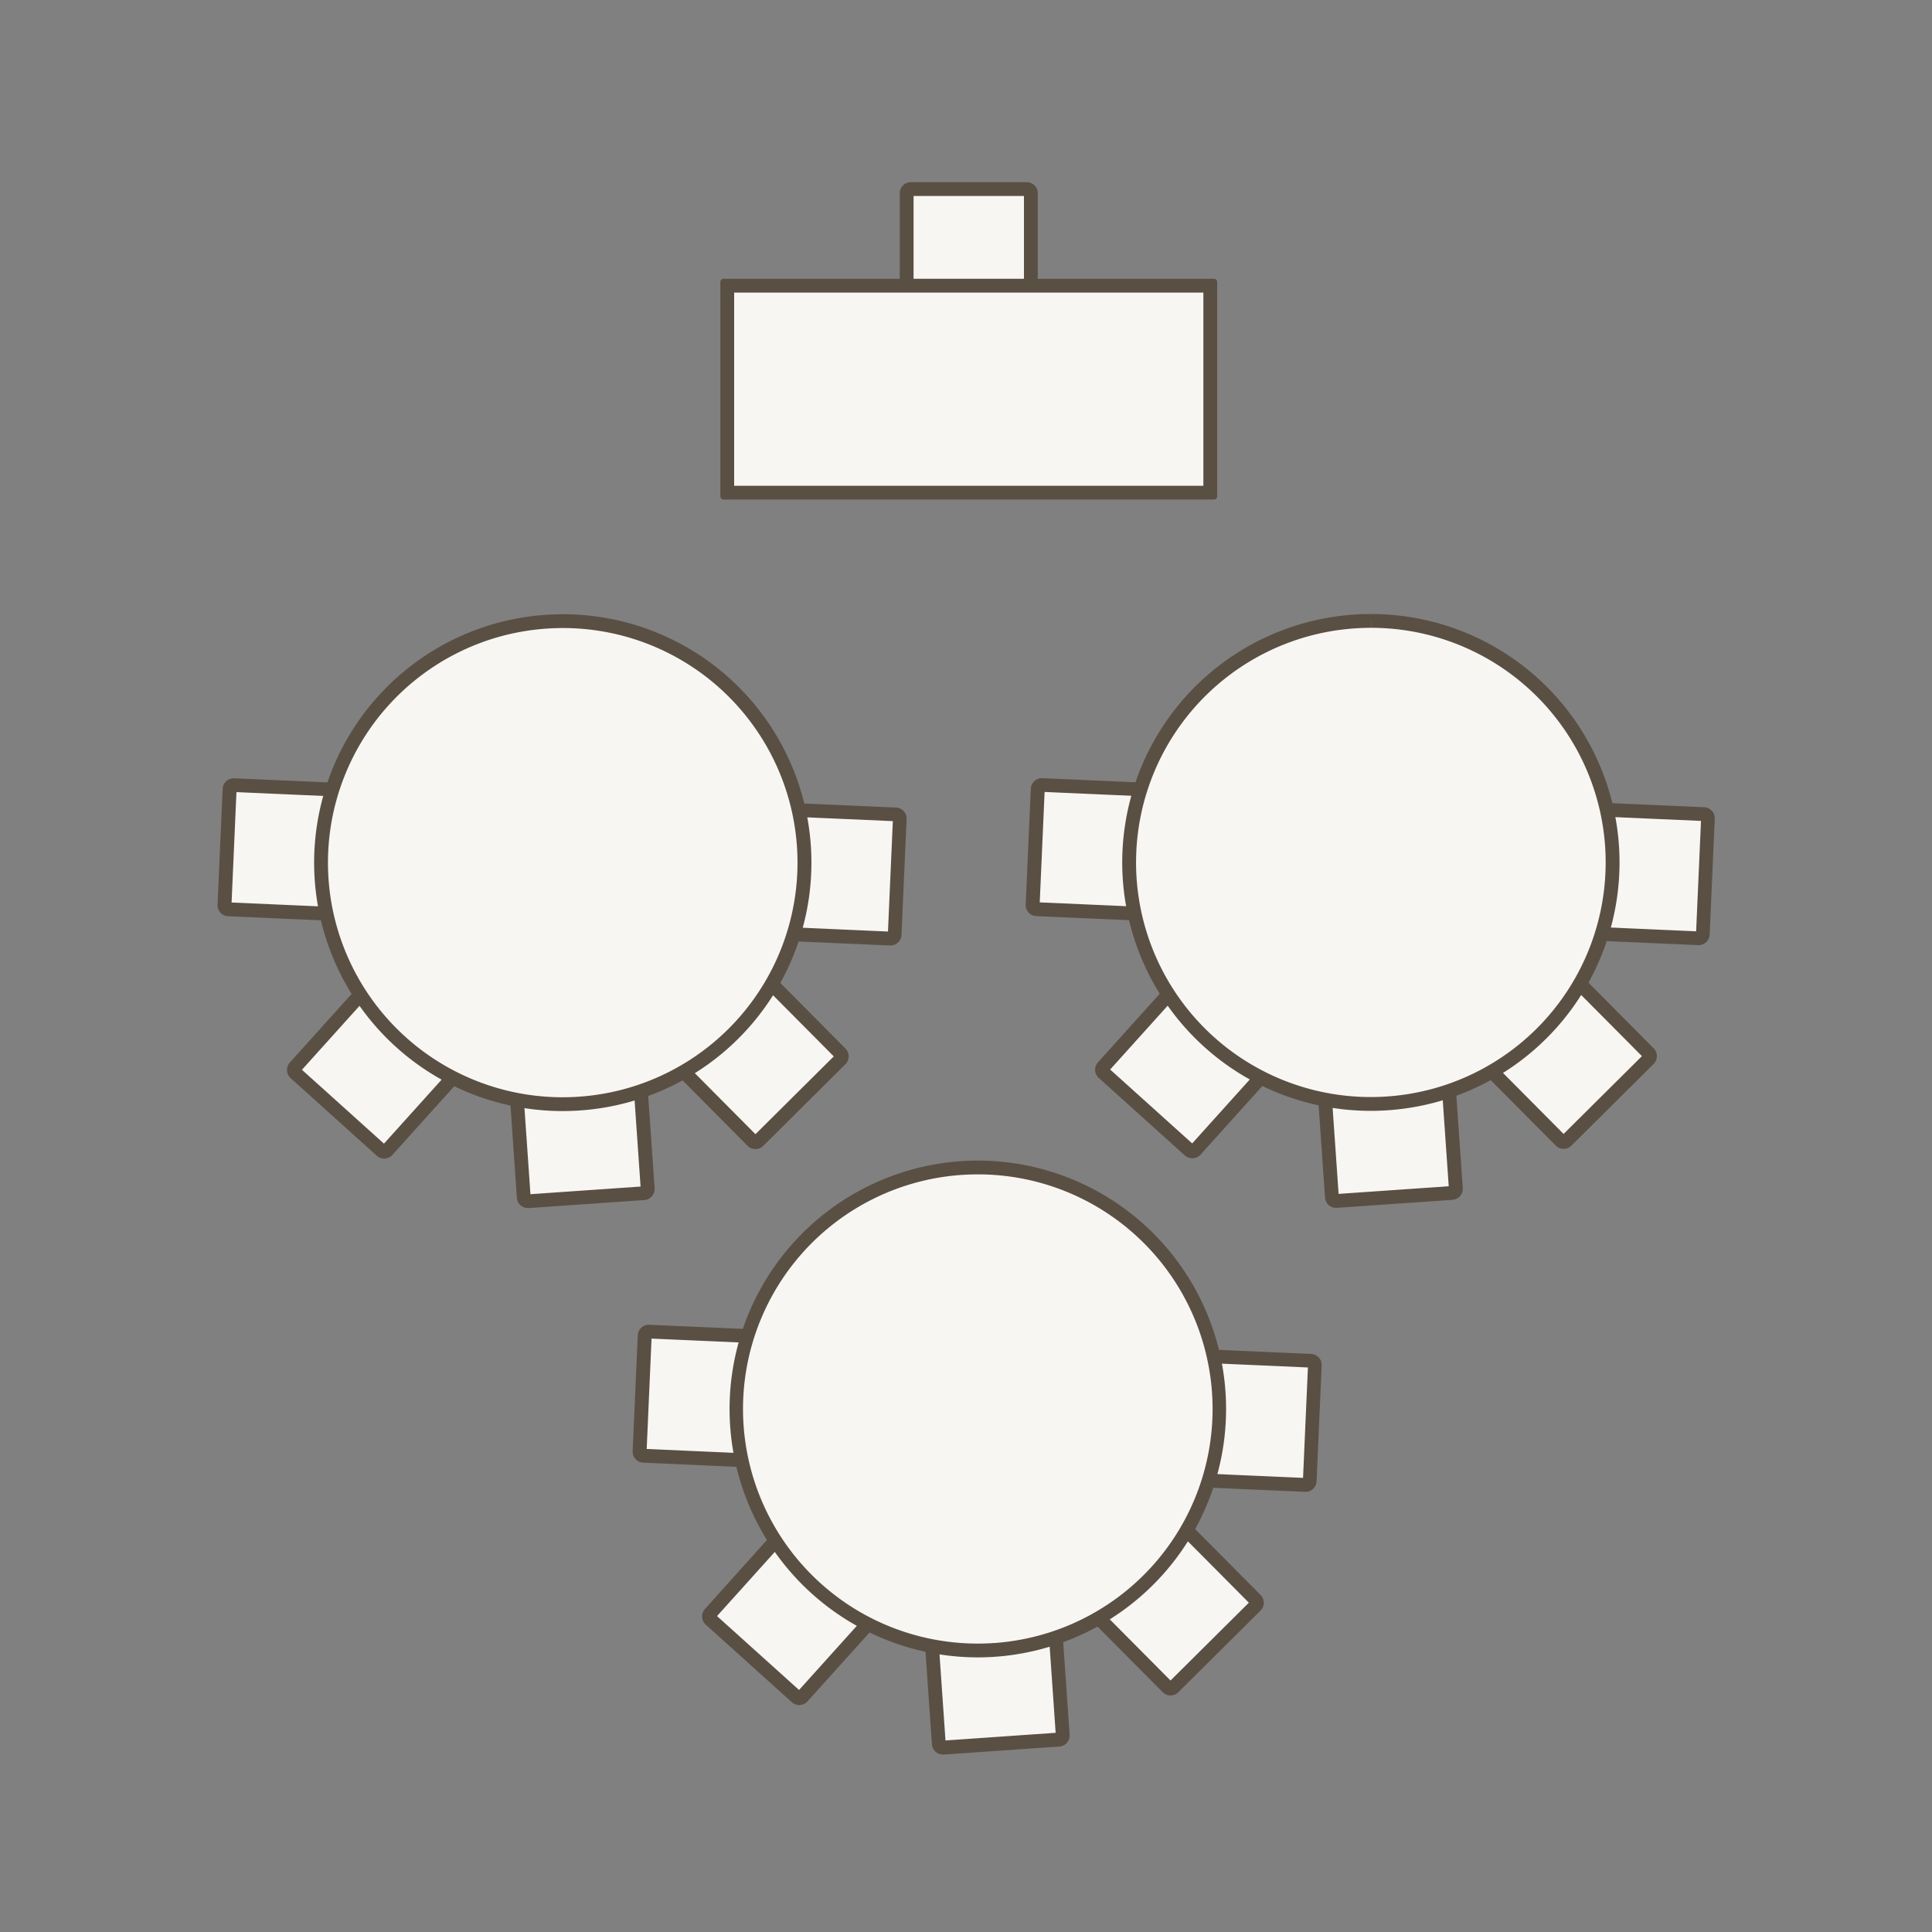 <?xml version="1.0" encoding="UTF-8"?>
<svg xmlns="http://www.w3.org/2000/svg" id="Réteg_1" data-name="Réteg 1" viewBox="0 0 700 700">
  <rect x="0" y="0" width="700" height="700" fill="#808080" stroke="none"/>
  <defs>
    <style>.cls-1{fill:#f8f6f2;}.cls-2{fill:#5a4f43;}</style>
  </defs>
  <path class="cls-1" d="M341.63,633.17a1.49,1.49,0,0,1-1.48-1.39l-2.91-41.92a1.47,1.47,0,0,1,.36-1.08,1.48,1.48,0,0,1,1-.51l41.92-2.91h.11a1.49,1.49,0,0,1,1.48,1.38L385,628.67a1.47,1.47,0,0,1-1.38,1.58l-41.92,2.91Z"></path>
  <path class="cls-2" d="M379.71,587.93l2.77,39.9-39.91,2.77-2.77-39.9,39.91-2.77m.94-5.07h-.28l-41.92,2.91a4,4,0,0,0-3.71,4.25L337.65,632a4,4,0,0,0,4,3.71h.28l41.92-2.91a4,4,0,0,0,3.7-4.26l-2.91-41.92a4,4,0,0,0-4-3.71Z"></path>
  <path class="cls-1" d="M289.58,615.23a1.45,1.45,0,0,1-1-.39l-31.23-28.12a1.49,1.49,0,0,1-.11-2.1l28.12-31.23a1.47,1.47,0,0,1,1.11-.49,1.52,1.52,0,0,1,1,.38l31.22,28.13a1.49,1.49,0,0,1,.11,2.1l-28.12,31.22A1.49,1.49,0,0,1,289.58,615.23Z"></path>
  <path class="cls-2" d="M286.55,555.82l29.73,26.77-26.77,29.72-29.72-26.77,26.76-29.72m-.07-5.42a3.94,3.94,0,0,0-3,1.32L255.39,583a4,4,0,0,0,.3,5.63l31.22,28.12a4,4,0,0,0,5.64-.29l28.12-31.23a4,4,0,0,0-.3-5.63l-31.22-28.13a4,4,0,0,0-2.67-1Z"></path>
  <path class="cls-1" d="M431,536.11a1.47,1.47,0,0,1-1.42-1.55l1.85-42a1.47,1.47,0,0,1,1.48-1.42L475,493a1.49,1.49,0,0,1,1.42,1.55l-1.85,42a1.48,1.48,0,0,1-1.48,1.42Z"></path>
  <path class="cls-2" d="M433.88,493.69l40,1.77-1.76,40-40-1.76,1.76-40m-1-5a4,4,0,0,0-4,3.81l-1.85,42a4,4,0,0,0,3.81,4.16l42,1.85h.18a4,4,0,0,0,4-3.81l1.85-42a4,4,0,0,0-3.81-4.15l-42-1.86Z"></path>
  <path class="cls-1" d="M233.19,527.39a1.49,1.49,0,0,1-1.42-1.55l1.85-42a1.48,1.48,0,0,1,1.48-1.42l42,1.85a1.52,1.52,0,0,1,1,.48,1.57,1.57,0,0,1,.39,1.07l-1.86,42a1.47,1.47,0,0,1-1.48,1.42Z"></path>
  <path class="cls-2" d="M236.07,485l40,1.76-1.76,40-40-1.77,1.76-40m-1-5a4,4,0,0,0-4,3.81l-1.85,42a4,4,0,0,0,3.81,4.15l42,1.86h.18a4,4,0,0,0,4-3.81l1.85-42a4,4,0,0,0-3.81-4.16l-42-1.85Z"></path>
  <path class="cls-1" d="M424.1,611.8a1.5,1.5,0,0,1-1.06-.44l-29.62-29.82a1.49,1.49,0,0,1,0-2.1l29.82-29.61a1.47,1.47,0,0,1,2.1,0L455,579.65a1.48,1.48,0,0,1,0,2.1l-29.82,29.62A1.46,1.46,0,0,1,424.1,611.8Z"></path>
  <path class="cls-2" d="M424.29,552.31l28.19,28.38L424.1,608.88,395.91,580.5l28.38-28.19m0-5.42a4,4,0,0,0-2.81,1.16l-29.82,29.62a4,4,0,0,0,0,5.64l29.62,29.81a4,4,0,0,0,2.83,1.18,4,4,0,0,0,2.81-1.16l29.81-29.61a4,4,0,0,0,0-5.64l-29.61-29.82a4,4,0,0,0-2.83-1.18Z"></path>
  <path class="cls-1" d="M354.19,598a87.5,87.5,0,0,1-6-174.79c2-.14,4.12-.21,6.16-.21a87.5,87.5,0,0,1,6,174.79C358.3,597.93,356.23,598,354.19,598Z"></path>
  <path class="cls-2" d="M354.38,420.5v5a85,85,0,0,1,5.79,169.8c-2,.13-4,.2-6,.2a85,85,0,0,1-5.79-169.8c2-.13,4-.2,6-.2v-5m0,0q-3.15,0-6.33.22a90,90,0,0,0,6.14,179.78c2.09,0,4.21-.07,6.33-.22a90,90,0,0,0-6.14-179.78Z"></path>
  <path class="cls-1" d="M191.24,435.22a1.49,1.49,0,0,1-1.48-1.38l-2.91-41.92a1.48,1.48,0,0,1,1.38-1.59l41.93-2.91h.1a1.49,1.49,0,0,1,1.48,1.39l2.91,41.92a1.47,1.47,0,0,1-.36,1.08,1.48,1.48,0,0,1-1,.51l-41.92,2.91Z"></path>
  <path class="cls-2" d="M229.32,390l2.77,39.91-39.9,2.77-2.77-39.91,39.9-2.77m.94-5.07H230l-41.92,2.91a4,4,0,0,0-3.7,4.26L187.27,434a4,4,0,0,0,4,3.71h.28l41.93-2.91a4,4,0,0,0,3.7-4.25l-2.91-41.92a4,4,0,0,0-4-3.72Z"></path>
  <path class="cls-1" d="M139.19,417.28a1.43,1.43,0,0,1-1-.38L107,388.78a1.5,1.5,0,0,1-.11-2.11L135,355.45a1.49,1.49,0,0,1,2.1-.11l31.22,28.12a1.46,1.46,0,0,1,.49,1,1.4,1.4,0,0,1-.38,1.07L140.3,416.79A1.47,1.47,0,0,1,139.19,417.28Z"></path>
  <path class="cls-2" d="M136.17,357.87l29.72,26.77-26.77,29.72L109.4,387.6l26.77-29.73m-.08-5.41a4,4,0,0,0-3,1.32L105,385a4,4,0,0,0,.3,5.63l31.23,28.13a4,4,0,0,0,5.63-.3l28.12-31.22a4,4,0,0,0-.29-5.64l-31.23-28.12a4,4,0,0,0-2.67-1Z"></path>
  <path class="cls-1" d="M280.61,338.16a1.41,1.41,0,0,1-1-.48,1.45,1.45,0,0,1-.39-1.07l1.85-42a1.48,1.48,0,0,1,1.48-1.42l42.06,1.85a1.5,1.5,0,0,1,1.42,1.55l-1.85,42a1.5,1.5,0,0,1-1.49,1.43Z"></path>
  <path class="cls-2" d="M283.49,295.75l40,1.76-1.76,40-40-1.76,1.76-40m-1-5a4,4,0,0,0-4,3.81l-1.85,42a4,4,0,0,0,3.81,4.16l42,1.85h.18a4,4,0,0,0,4-3.82l1.85-42a4,4,0,0,0-3.8-4.16l-42-1.85Z"></path>
  <path class="cls-1" d="M82.8,329.44a1.49,1.49,0,0,1-1.42-1.55l1.85-42a1.49,1.49,0,0,1,1.49-1.42l42.05,1.85a1.51,1.51,0,0,1,1,.48,1.45,1.45,0,0,1,.39,1.07l-1.85,42a1.5,1.5,0,0,1-1.49,1.43Z"></path>
  <path class="cls-2" d="M85.68,287l40,1.76-1.77,40-40-1.76,1.76-40m-1-5a4,4,0,0,0-4,3.81l-1.85,42a4,4,0,0,0,3.81,4.16l42,1.85h.17a4,4,0,0,0,4-3.82l1.86-42a4,4,0,0,0-3.81-4.16l-42-1.85Z"></path>
  <path class="cls-1" d="M273.71,413.86a1.52,1.52,0,0,1-1.06-.44L243,383.6a1.48,1.48,0,0,1,0-2.1l29.82-29.62a1.48,1.48,0,0,1,2.1,0l29.62,29.81a1.5,1.5,0,0,1,0,2.11l-29.81,29.61A1.49,1.49,0,0,1,273.71,413.86Z"></path>
  <path class="cls-2" d="M273.9,354.37l28.19,28.38-28.38,28.19-28.19-28.38,28.38-28.19m0-5.42a4,4,0,0,0-2.81,1.16l-29.82,29.61a4,4,0,0,0,0,5.64l29.62,29.82a4,4,0,0,0,5.64,0l29.81-29.62a4,4,0,0,0,0-5.64l-29.61-29.81a4,4,0,0,0-2.83-1.18Z"></path>
  <path class="cls-1" d="M203.8,400.06a87.5,87.5,0,0,1-6-174.79c2-.15,4.11-.22,6.15-.22,45.72,0,84,35.78,87.2,81.45A87.51,87.51,0,0,1,210,399.85C207.91,400,205.84,400.06,203.8,400.06Z"></path>
  <path class="cls-2" d="M204,222.55v5a85,85,0,0,1,5.78,169.8c-2,.14-4,.21-6,.21A85,85,0,0,1,198,227.76c2-.14,4-.21,6-.21v-5m0,0c-2.09,0-4.21.08-6.33.22a90,90,0,0,0,6.14,179.79q3.15,0,6.33-.22A90,90,0,0,0,204,222.55Z"></path>
  <path class="cls-1" d="M484.05,435.14a1.5,1.5,0,0,1-1.48-1.39l-2.91-41.92a1.5,1.5,0,0,1,1.38-1.59L523,387.33h.1a1.49,1.49,0,0,1,1.48,1.38l2.91,41.93a1.47,1.47,0,0,1-1.38,1.58l-41.92,2.91Z"></path>
  <path class="cls-2" d="M522.13,389.9l2.77,39.9L485,432.57l-2.77-39.9,39.9-2.77m.94-5.07h-.28l-41.92,2.91a4,4,0,0,0-3.7,4.25l2.91,41.93a4,4,0,0,0,4,3.71h.28l41.93-2.91a4,4,0,0,0,3.7-4.26l-2.91-41.92a4,4,0,0,0-4-3.71Z"></path>
  <path class="cls-1" d="M432,417.2a1.48,1.48,0,0,1-1-.38l-31.23-28.13a1.48,1.48,0,0,1-.49-1,1.52,1.52,0,0,1,.38-1.07l28.13-31.23a1.49,1.49,0,0,1,2.1-.11l31.22,28.13a1.46,1.46,0,0,1,.11,2.1l-28.12,31.23A1.51,1.51,0,0,1,432,417.2Z"></path>
  <path class="cls-2" d="M429,357.79l29.72,26.77-26.77,29.72-29.72-26.77L429,357.79m-.08-5.42a4,4,0,0,0-3,1.32l-28.12,31.23a4,4,0,0,0,.29,5.63l31.23,28.12a3.94,3.94,0,0,0,2.66,1,4,4,0,0,0,3-1.32l28.12-31.23a4,4,0,0,0-.29-5.63L431.57,353.4a4,4,0,0,0-2.67-1Z"></path>
  <path class="cls-1" d="M573.42,338.08a1.49,1.49,0,0,1-1.42-1.55l1.85-42a1.48,1.48,0,0,1,1.48-1.42l42,1.85a1.51,1.51,0,0,1,1.43,1.56l-1.85,42a1.49,1.49,0,0,1-1.49,1.42Z"></path>
  <path class="cls-2" d="M576.3,295.67l40,1.76-1.76,40-40-1.76,1.76-40m-1-5.05a4,4,0,0,0-4,3.81l-1.85,42a4,4,0,0,0,3.81,4.16l42,1.85h.18a4,4,0,0,0,4-3.81l1.85-42a4,4,0,0,0-3.8-4.16l-42-1.85Z"></path>
  <path class="cls-1" d="M375.61,329.36a1.49,1.49,0,0,1-1.42-1.55l1.85-42a1.49,1.49,0,0,1,1.49-1.42l42.05,1.85a1.48,1.48,0,0,1,1,.49,1.45,1.45,0,0,1,.39,1.07l-1.85,42a1.49,1.49,0,0,1-1.49,1.42Z"></path>
  <path class="cls-2" d="M378.49,286.94l40,1.77-1.77,40-40-1.76,1.76-40m-1-5a4,4,0,0,0-4,3.81l-1.85,42a4,4,0,0,0,3.81,4.16l42,1.85h.17a4,4,0,0,0,4-3.81l1.86-42a4,4,0,0,0-3.81-4.16l-42-1.85Z"></path>
  <path class="cls-1" d="M566.52,413.77a1.47,1.47,0,0,1-1.06-.44l-29.61-29.81a1.49,1.49,0,0,1,0-2.11l29.81-29.61a1.5,1.5,0,0,1,2.1,0l29.62,29.82a1.48,1.48,0,0,1,0,2.1l-29.81,29.62A1.47,1.47,0,0,1,566.52,413.77Z"></path>
  <path class="cls-2" d="M566.71,354.28l28.19,28.38-28.38,28.19-28.19-28.38,28.38-28.19m0-5.42a4,4,0,0,0-2.81,1.16l-29.82,29.62a4,4,0,0,0,0,5.64l29.62,29.81a4,4,0,0,0,5.64,0l29.82-29.61a4,4,0,0,0,0-5.64L569.55,350a4,4,0,0,0-2.83-1.18Z"></path>
  <path class="cls-1" d="M496.62,400a87.51,87.51,0,0,1-6-174.8c2-.14,4.11-.21,6.15-.21a87.5,87.5,0,0,1,6,174.79C500.72,399.9,498.65,400,496.62,400Z"></path>
  <path class="cls-2" d="M496.81,222.47v5a85,85,0,0,1,5.78,169.8c-2,.14-4,.21-6,.21a85,85,0,0,1-5.8-169.8c2-.14,4-.21,6-.21v-5m0,0c-2.09,0-4.21.07-6.33.22a90,90,0,0,0,6.15,179.79c2.09,0,4.2-.08,6.32-.22a90,90,0,0,0-6.14-179.79Z"></path>
  <rect class="cls-1" x="328.5" y="68.5" width="45" height="45" rx="1.49"></rect>
  <path class="cls-2" d="M371,71v40H331V71h40m1-5H330a4,4,0,0,0-4,4v42a4,4,0,0,0,4,4h42a4,4,0,0,0,4-4V70a4,4,0,0,0-4-4Z"></path>
  <rect class="cls-1" x="263.5" y="103.5" width="175" height="75"></rect>
  <path class="cls-2" d="M436,106v70H266V106H436m3.83-5H262.17a1.17,1.17,0,0,0-1.17,1.17v77.66a1.17,1.17,0,0,0,1.17,1.17H439.83a1.17,1.17,0,0,0,1.17-1.17V102.17a1.17,1.17,0,0,0-1.17-1.17Z"></path>
</svg>
